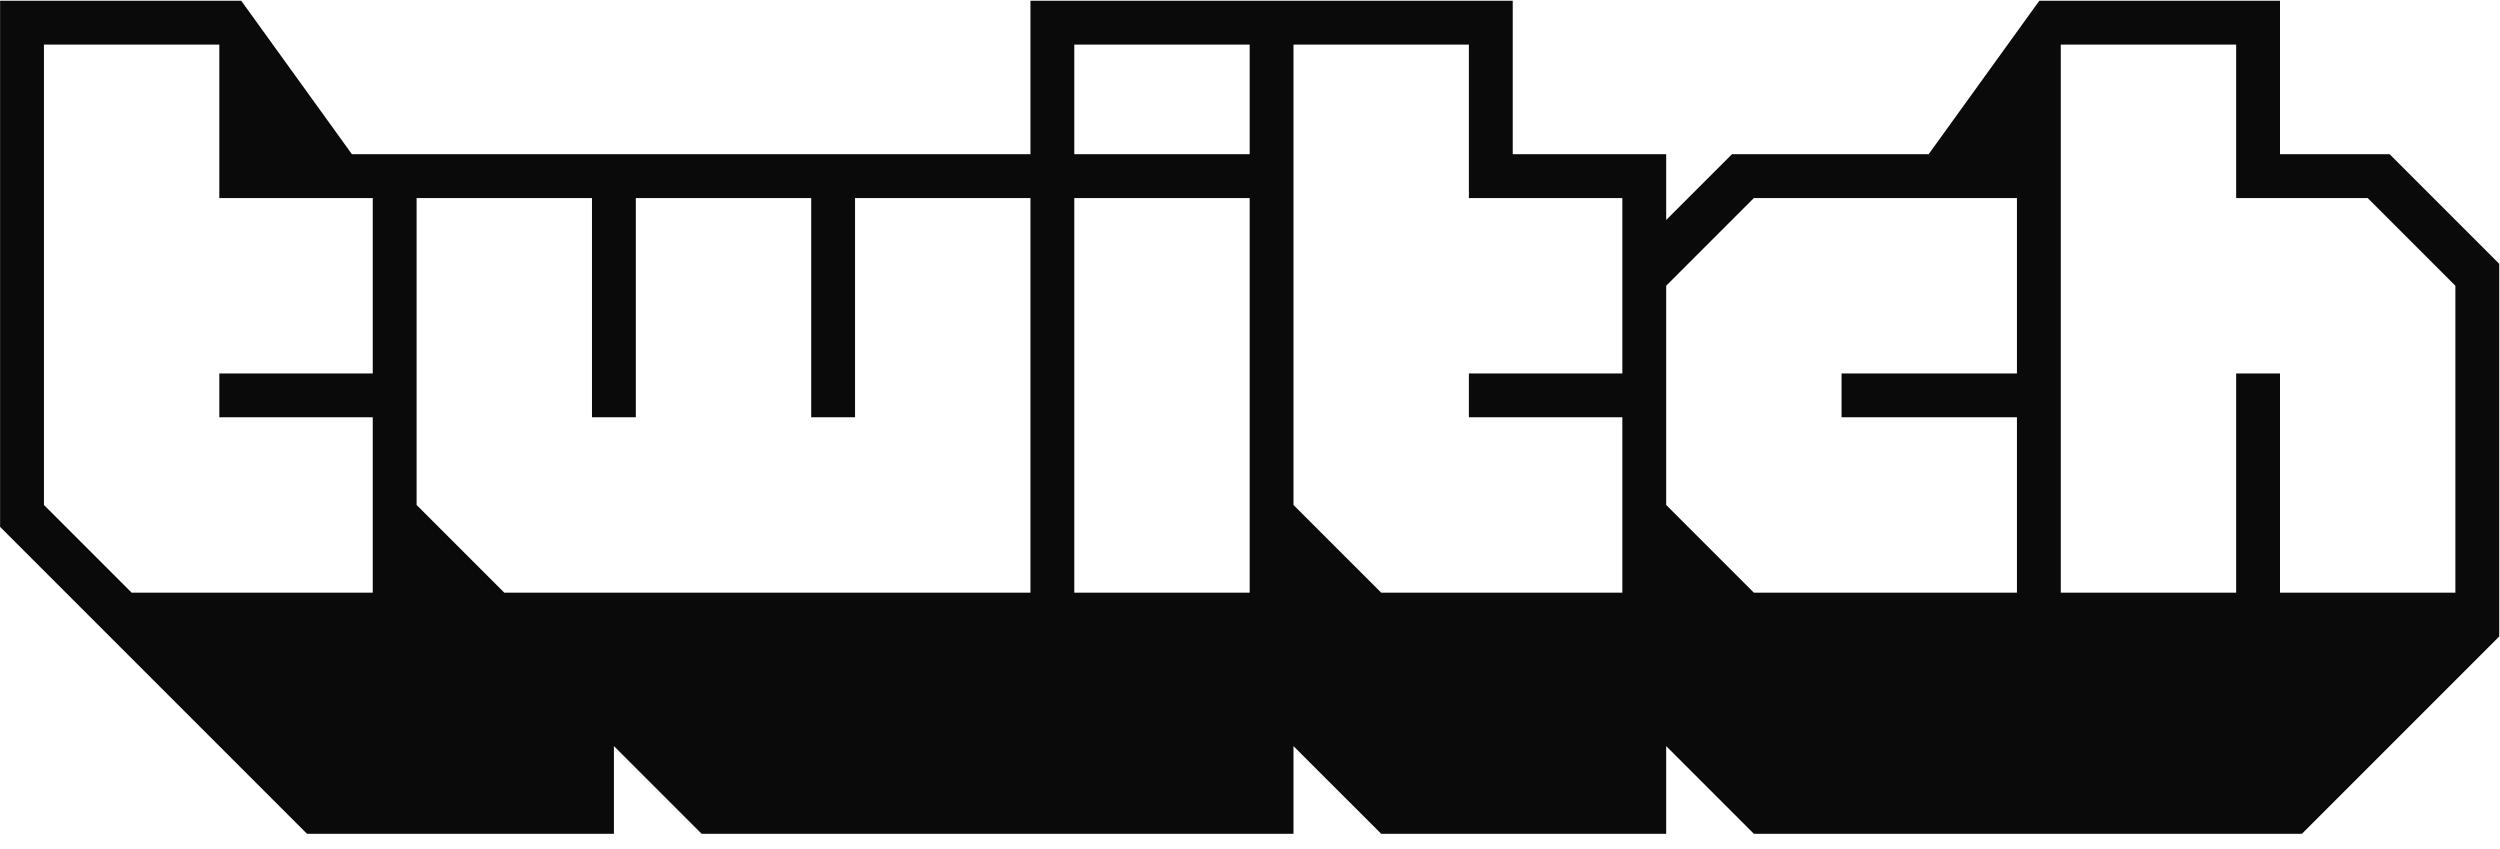<svg width="106" height="36" viewBox="0 0 106 36" fill="none" xmlns="http://www.w3.org/2000/svg">
<path d="M101.32 6.539H96.672V0.032H86.467L81.774 6.539H73.435L70.646 9.327V6.539H64.14V0.032H43.691V6.539H14.922L10.228 0.032H0.004V22.34L13.017 35.353H26.03V31.635L29.748 35.353H54.844V31.635L58.563 35.353H70.646V31.635L74.364 35.353H97.602L105.967 26.988V11.186L101.32 6.539ZM15.805 15.834H9.299V17.693H15.805V25.129H5.581L1.863 21.411V1.891H9.299V8.398H15.805V15.834ZM43.691 25.129H21.382L17.664 21.411V8.398H25.1V17.693H26.959V8.398H34.395V17.693H36.254V8.398H43.691V25.129ZM52.986 25.129H45.55V8.398H52.986V25.129ZM52.986 6.539H45.55V1.891H52.986V6.539ZM68.787 15.834H62.281V17.693H68.787V25.129H58.563L54.844 21.411V1.891H62.281V8.398H68.787V15.834ZM85.518 15.834H78.082V17.693H85.518V25.129H74.364L70.646 21.411V12.116L74.364 8.398H85.518V15.834ZM104.108 25.129H96.672V15.834H94.813V25.129H87.377V1.891H94.813V8.398H100.39L104.108 12.116V25.129Z" fill="#0A0A0A"/>
</svg>
